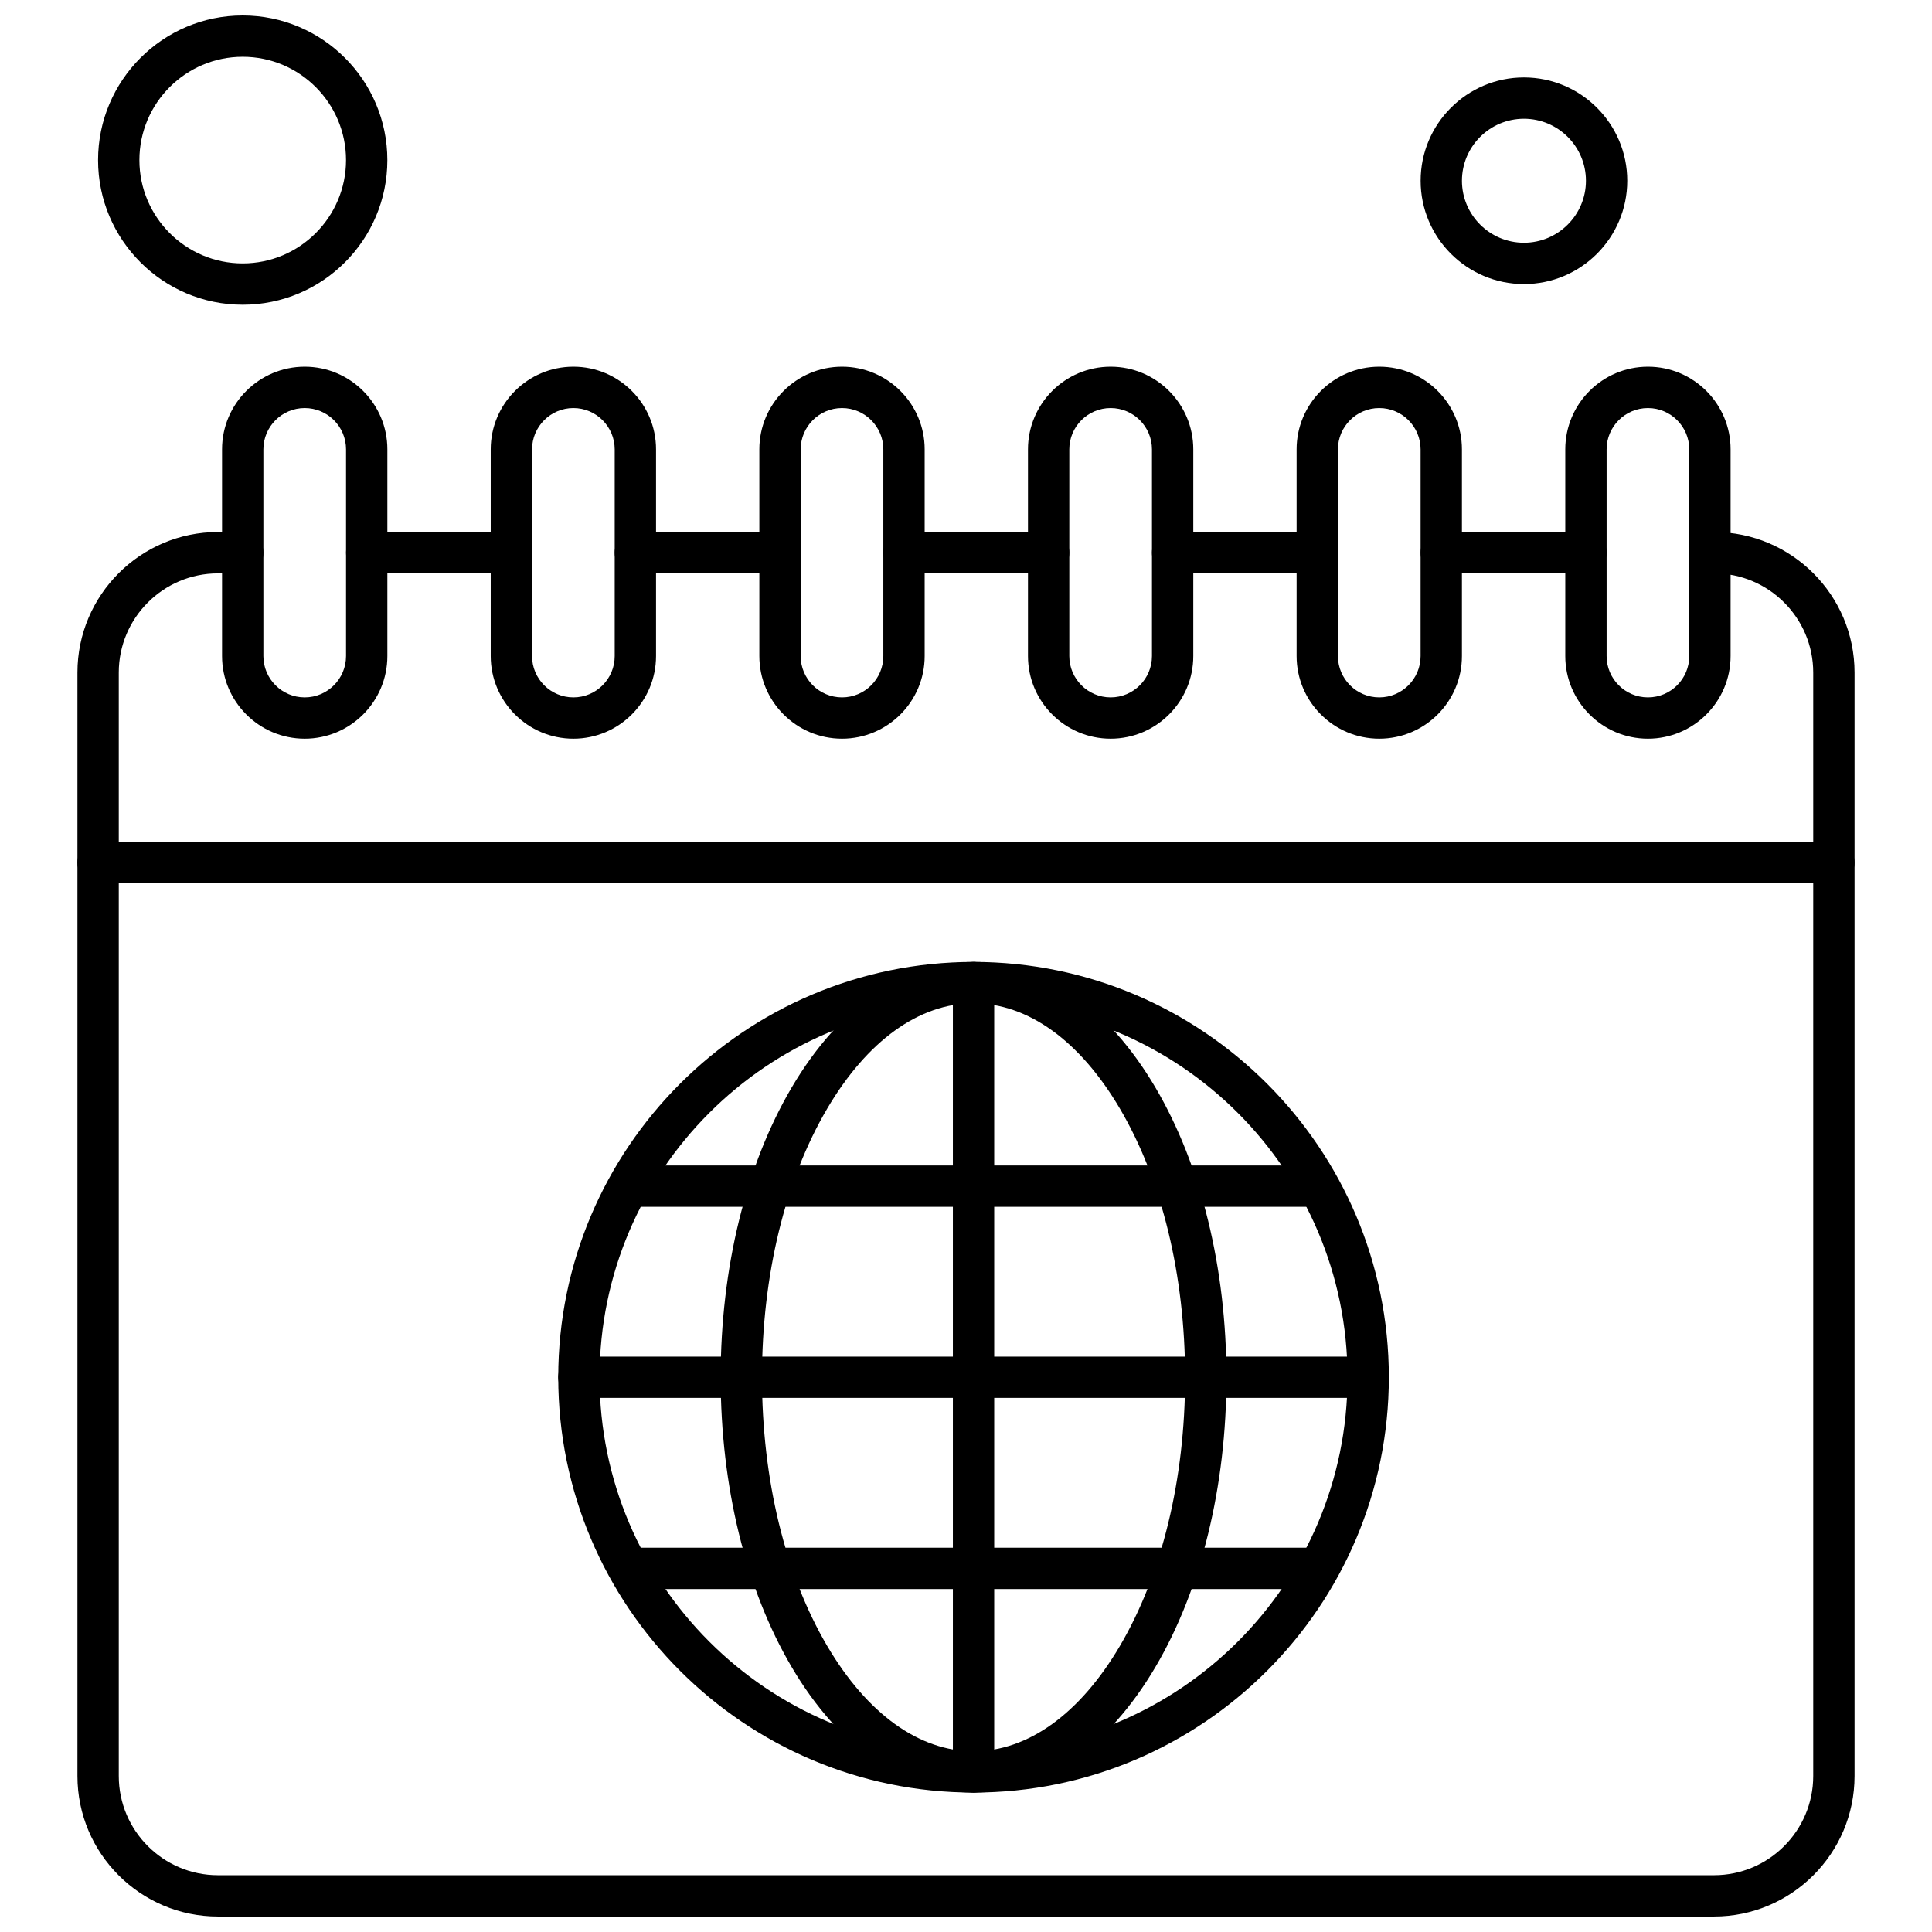 <?xml version="1.0" encoding="UTF-8"?>
<!-- Uploaded to: ICON Repo, www.svgrepo.com, Generator: ICON Repo Mixer Tools -->
<svg width="800px" height="800px" version="1.1" viewBox="144 144 512 512" xmlns="http://www.w3.org/2000/svg">
 <defs>
  <clipPath id="b">
   <path d="m164 284h472v367.9h-472z"/>
  </clipPath>
  <clipPath id="a">
   <path d="m169 148.09h78v76.906h-78z"/>
  </clipPath>
 </defs>
 <path d="m630 378.09h-460.01c-3.023 0-5.477-2.453-5.477-5.477 0-3.023 2.453-5.477 5.477-5.477l460.01-0.004c3.023 0 5.477 2.453 5.477 5.477s-2.453 5.477-5.477 5.477z" fill-rule="evenodd"/>
 <g clip-path="url(#b)">
  <path d="m598.24 651.9h-396.48c-20.535 0-37.238-16.703-37.238-37.238v-292.43c0-20.535 16.711-37.238 37.238-37.238l6.57 0.004c3.023 0 5.477 2.453 5.477 5.477 0 3.023-2.453 5.477-5.477 5.477h-6.57c-14.492 0-26.285 11.793-26.285 26.285v292.43c0 14.492 11.793 26.285 26.285 26.285h396.48c14.492 0 26.285-11.793 26.285-26.285v-292.43c0-14.492-11.793-26.285-26.285-26.285h-1.094c-3.023 0-5.477-2.453-5.477-5.477 0-3.023 2.453-5.477 5.477-5.477h1.094c20.535 0 37.238 16.703 37.238 37.238v292.43c0 20.531-16.711 37.234-37.238 37.234z" fill-rule="evenodd"/>
 </g>
 <path d="m279.52 295.95h-38.332c-3.023 0-5.477-2.453-5.477-5.477s2.453-5.477 5.477-5.477h38.332c3.023 0 5.477 2.453 5.477 5.477s-2.449 5.477-5.477 5.477z" fill-rule="evenodd"/>
 <path d="m350.71 295.95h-38.332c-3.023 0-5.477-2.453-5.477-5.477s2.453-5.477 5.477-5.477h38.332c3.023 0 5.477 2.453 5.477 5.477s-2.453 5.477-5.477 5.477z" fill-rule="evenodd"/>
 <path d="m421.9 295.95h-38.336c-3.023 0-5.477-2.453-5.477-5.477s2.453-5.477 5.477-5.477h38.336c3.023 0 5.477 2.453 5.477 5.477s-2.449 5.477-5.477 5.477z" fill-rule="evenodd"/>
 <path d="m493.1 295.95h-38.336c-3.023 0-5.477-2.453-5.477-5.477s2.453-5.477 5.477-5.477h38.336c3.023 0 5.477 2.453 5.477 5.477s-2.449 5.477-5.477 5.477z" fill-rule="evenodd"/>
 <path d="m564.29 295.95h-38.332c-3.023 0-5.477-2.453-5.477-5.477s2.453-5.477 5.477-5.477h38.332c3.023 0 5.477 2.453 5.477 5.477s-2.453 5.477-5.477 5.477z" fill-rule="evenodd"/>
 <path d="m224.75 339.76c-12.078 0-21.906-9.828-21.906-21.906v-54.77c0-12.074 9.828-21.906 21.906-21.906s21.906 9.828 21.906 21.906v54.77c0 12.078-9.824 21.906-21.906 21.906zm0-87.621c-6.043 0-10.953 4.91-10.953 10.953v54.77c0 6.035 4.91 10.953 10.953 10.953 6.035 0 10.953-4.91 10.953-10.953v-54.77c0.008-6.035-4.91-10.953-10.953-10.953z" fill-rule="evenodd"/>
 <path d="m295.95 339.76c-12.078 0-21.906-9.828-21.906-21.906v-54.77c0-12.074 9.828-21.906 21.906-21.906s21.906 9.828 21.906 21.906v54.77c-0.004 12.078-9.828 21.906-21.906 21.906zm0-87.621c-6.035 0-10.953 4.91-10.953 10.953v54.77c0 6.035 4.918 10.953 10.953 10.953 6.043 0 10.953-4.91 10.953-10.953v-54.77c-0.004-6.035-4.918-10.953-10.953-10.953z" fill-rule="evenodd"/>
 <path d="m367.14 339.76c-12.074 0-21.906-9.828-21.906-21.906v-54.77c0-12.074 9.828-21.906 21.906-21.906s21.906 9.828 21.906 21.906v54.77c0 12.078-9.828 21.906-21.906 21.906zm0-87.621c-6.035 0-10.953 4.91-10.953 10.953v54.77c0 6.035 4.91 10.953 10.953 10.953s10.953-4.91 10.953-10.953v-54.77c0-6.035-4.91-10.953-10.953-10.953z" fill-rule="evenodd"/>
 <path d="m438.33 339.76c-12.078 0-21.906-9.828-21.906-21.906v-54.77c0-12.074 9.828-21.906 21.906-21.906 12.074 0 21.906 9.828 21.906 21.906v54.77c0 12.078-9.824 21.906-21.906 21.906zm0-87.621c-6.043 0-10.953 4.91-10.953 10.953v54.77c0 6.035 4.91 10.953 10.953 10.953 6.035 0 10.953-4.91 10.953-10.953v-54.77c0-6.035-4.91-10.953-10.953-10.953z" fill-rule="evenodd"/>
 <path d="m509.52 339.76c-12.078 0-21.906-9.828-21.906-21.906v-54.77c0-12.074 9.828-21.906 21.906-21.906 12.078 0 21.906 9.828 21.906 21.906v54.77c0 12.078-9.824 21.906-21.906 21.906zm0-87.621c-6.043 0-10.953 4.91-10.953 10.953v54.77c0 6.035 4.91 10.953 10.953 10.953 6.035 0 10.953-4.91 10.953-10.953v-54.77c-0.004-6.035-4.914-10.953-10.953-10.953z" fill-rule="evenodd"/>
 <path d="m580.72 339.76c-12.078 0-21.906-9.828-21.906-21.906v-54.77c0-12.074 9.828-21.906 21.906-21.906s21.906 9.828 21.906 21.906v54.77c0 12.078-9.828 21.906-21.906 21.906zm0-87.621c-6.035 0-10.953 4.91-10.953 10.953v54.77c0 6.035 4.918 10.953 10.953 10.953s10.953-4.91 10.953-10.953v-54.77c0-6.035-4.918-10.953-10.953-10.953z" fill-rule="evenodd"/>
 <path d="m547.86 219.28c-15.098 0-27.379-12.285-27.379-27.379 0-15.098 12.285-27.379 27.379-27.379 15.098 0 27.379 12.285 27.379 27.379 0 15.098-12.281 27.379-27.379 27.379zm0-43.812c-9.062 0-16.43 7.367-16.43 16.43s7.367 16.43 16.43 16.43 16.43-7.367 16.43-16.43-7.367-16.43-16.43-16.43z" fill-rule="evenodd"/>
 <g clip-path="url(#a)">
  <path d="m208.32 224.76c-21.137 0-38.332-17.195-38.332-38.332s17.199-38.332 38.332-38.332c21.137 0 38.332 17.199 38.332 38.332 0 21.137-17.195 38.332-38.332 38.332zm0-65.715c-15.098 0-27.379 12.285-27.379 27.379 0 15.098 12.285 27.379 27.379 27.379 15.098 0 27.379-12.285 27.379-27.379 0-15.098-12.281-27.379-27.379-27.379z" fill-rule="evenodd"/>
 </g>
 <path d="m402 619.05c-18.453 0-35.59-11.832-48.234-33.328-12.109-20.578-18.785-47.836-18.785-76.73 0-28.902 6.672-56.148 18.785-76.734 12.648-21.492 29.781-33.336 48.234-33.336 18.461 0 35.59 11.84 48.234 33.336 12.109 20.578 18.785 47.836 18.785 76.734 0 28.898-6.668 56.145-18.785 76.73-12.648 21.496-29.773 33.328-48.234 33.328zm0-209.17c-14.418 0-28.195 9.922-38.797 27.934-11.137 18.922-17.27 44.203-17.27 71.184 0 26.969 6.133 52.246 17.27 71.176 10.602 18.012 24.383 27.934 38.797 27.934 14.422 0 28.195-9.922 38.797-27.934 11.137-18.93 17.27-44.203 17.27-71.176 0-26.973-6.133-52.258-17.27-71.184-10.602-18.02-24.375-27.934-38.797-27.934z" fill-rule="evenodd"/>
 <path d="m506.59 514.46h-209.18c-3.023 0-5.477-2.453-5.477-5.469 0-3.031 2.453-5.477 5.477-5.477h209.18c3.023 0 5.477 2.453 5.477 5.477 0 3.023-2.453 5.469-5.477 5.469z" fill-rule="evenodd"/>
 <path d="m492.04 463.81h-180.07c-3.023 0-5.477-2.453-5.477-5.469 0-3.031 2.453-5.477 5.477-5.477h180.07c3.023 0 5.477 2.453 5.477 5.477s-2.449 5.469-5.477 5.469z" fill-rule="evenodd"/>
 <path d="m492.04 565.11h-180.07c-3.023 0-5.477-2.457-5.477-5.477 0-3.019 2.453-5.477 5.477-5.477h180.07c3.023 0 5.477 2.457 5.477 5.477 0 3.019-2.449 5.477-5.477 5.477z" fill-rule="evenodd"/>
 <path d="m402 619.05c-3.023 0-5.477-2.453-5.477-5.477v-209.17c0-3.023 2.453-5.473 5.477-5.473 3.023 0 5.477 2.453 5.477 5.473v209.17c0 3.023-2.449 5.477-5.477 5.477z" fill-rule="evenodd"/>
 <path d="m402 619.05c-60.688 0-110.06-49.375-110.06-110.06 0-60.688 49.375-110.07 110.06-110.07s110.06 49.375 110.06 110.07c0 60.684-49.375 110.06-110.06 110.06zm0-209.17c-54.652 0-99.109 44.457-99.109 99.109 0 54.648 44.457 99.105 99.109 99.105s99.109-44.457 99.109-99.105c0-54.652-44.465-99.109-99.109-99.109z" fill-rule="evenodd"/>
</svg>